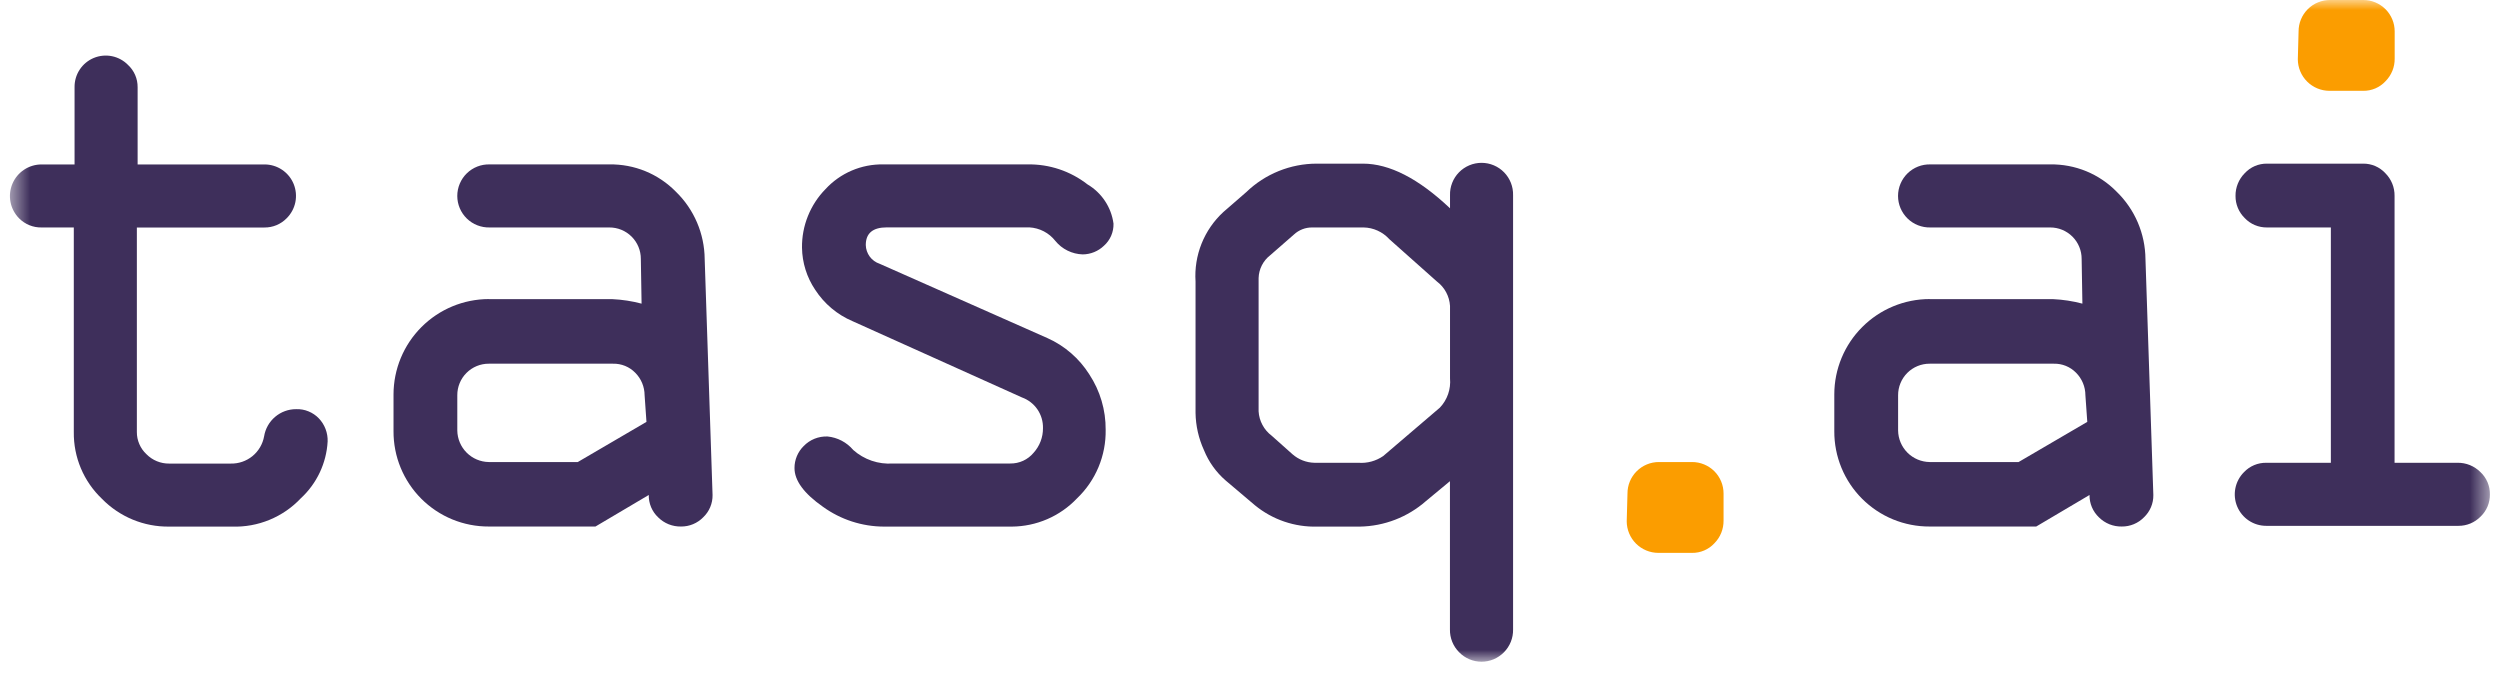 <svg xmlns="http://www.w3.org/2000/svg" width="125" height="34" viewBox="0 0 125 34" fill="none"><g clip-path="url(#clip0_458_17117)"><mask id="mask0_458_17117" style="mask-type:luminance" maskUnits="userSpaceOnUse" x="0" y="0" width="125" height="34"><path d="M124.5 0H0.5V33.086H124.5V0Z" fill="white"></path></mask><g mask="url(#mask0_458_17117)"><path d="M11.61 26.33H8.457C7.832 26.338 7.213 26.219 6.635 25.98C6.058 25.741 5.535 25.388 5.098 24.941C4.646 24.511 4.287 23.993 4.045 23.418C3.803 22.843 3.682 22.225 3.69 21.601V11.373H2.076C1.869 11.377 1.664 11.339 1.472 11.261C1.28 11.184 1.106 11.068 0.96 10.922C0.739 10.701 0.588 10.419 0.527 10.113C0.465 9.806 0.497 9.488 0.616 9.199C0.735 8.91 0.938 8.663 1.198 8.489C1.458 8.315 1.763 8.222 2.076 8.222H3.728V4.356C3.725 4.044 3.814 3.739 3.986 3.479C4.157 3.219 4.403 3.016 4.69 2.897C4.978 2.778 5.295 2.748 5.6 2.81C5.905 2.873 6.185 3.025 6.402 3.248C6.554 3.389 6.676 3.561 6.758 3.751C6.841 3.942 6.882 4.148 6.881 4.356V8.222H13.224C13.537 8.221 13.842 8.314 14.101 8.487C14.361 8.661 14.563 8.908 14.682 9.197C14.8 9.486 14.83 9.803 14.768 10.109C14.706 10.415 14.553 10.695 14.331 10.915C14.187 11.062 14.015 11.178 13.825 11.258C13.634 11.337 13.43 11.377 13.224 11.375H6.843V21.603C6.842 21.81 6.884 22.016 6.967 22.206C7.049 22.397 7.17 22.568 7.322 22.71C7.47 22.86 7.647 22.98 7.842 23.06C8.037 23.141 8.246 23.181 8.457 23.179H11.535C11.93 23.188 12.315 23.056 12.622 22.807C12.928 22.557 13.135 22.206 13.205 21.818C13.267 21.438 13.461 21.092 13.755 20.843C14.048 20.594 14.42 20.457 14.805 20.458C15.016 20.45 15.227 20.487 15.422 20.567C15.618 20.646 15.795 20.765 15.941 20.918C16.088 21.071 16.202 21.252 16.278 21.451C16.353 21.649 16.389 21.86 16.382 22.072C16.322 23.158 15.84 24.178 15.04 24.915C14.602 25.381 14.069 25.747 13.477 25.991C12.886 26.235 12.25 26.351 11.61 26.33Z" fill="#3E2F5B"></path><path d="M24.441 14.957H30.616C31.11 14.98 31.601 15.055 32.079 15.182L32.042 12.949C32.043 12.742 32.003 12.537 31.924 12.345C31.845 12.153 31.729 11.979 31.583 11.833C31.436 11.686 31.262 11.57 31.071 11.491C30.879 11.412 30.674 11.372 30.467 11.373H24.481C24.27 11.378 24.061 11.341 23.865 11.264C23.669 11.188 23.491 11.072 23.34 10.925C23.189 10.778 23.07 10.603 22.988 10.409C22.906 10.215 22.864 10.007 22.864 9.796C22.864 9.586 22.906 9.378 22.988 9.184C23.07 8.99 23.189 8.814 23.34 8.667C23.491 8.52 23.669 8.405 23.865 8.328C24.061 8.251 24.27 8.215 24.481 8.22H30.467C31.086 8.21 31.701 8.326 32.274 8.561C32.847 8.797 33.366 9.147 33.799 9.59C34.248 10.027 34.606 10.55 34.852 11.126C35.098 11.703 35.228 12.322 35.234 12.949L35.628 24.749C35.632 24.957 35.592 25.165 35.511 25.357C35.43 25.549 35.31 25.723 35.159 25.866C35.015 26.013 34.843 26.13 34.652 26.209C34.462 26.288 34.258 26.328 34.052 26.326C33.84 26.33 33.629 26.292 33.432 26.213C33.236 26.134 33.057 26.016 32.907 25.866C32.755 25.723 32.635 25.549 32.554 25.357C32.474 25.165 32.434 24.957 32.438 24.749L29.773 26.326H24.443C23.816 26.329 23.195 26.208 22.615 25.97C22.035 25.731 21.508 25.38 21.065 24.937C20.622 24.494 20.271 23.967 20.032 23.387C19.794 22.807 19.673 22.186 19.676 21.559V19.72C19.678 18.456 20.181 17.245 21.074 16.352C21.968 15.458 23.179 14.955 24.443 14.953L24.441 14.957ZM32.323 21.094L32.23 19.761C32.228 19.338 32.059 18.933 31.76 18.635C31.616 18.488 31.443 18.372 31.253 18.295C31.063 18.218 30.858 18.18 30.653 18.185H24.441C24.234 18.184 24.028 18.224 23.837 18.303C23.645 18.382 23.471 18.498 23.325 18.645C23.178 18.791 23.062 18.965 22.983 19.157C22.904 19.348 22.864 19.554 22.865 19.761V21.525C22.871 21.941 23.039 22.339 23.333 22.633C23.627 22.927 24.024 23.096 24.441 23.102H28.889L32.323 21.094Z" fill="#3E2F5B"></path><path d="M44.166 8.22H51.391C52.47 8.203 53.523 8.556 54.375 9.22C54.726 9.427 55.025 9.711 55.25 10.051C55.476 10.39 55.621 10.777 55.675 11.181C55.681 11.389 55.641 11.596 55.558 11.788C55.475 11.979 55.352 12.15 55.196 12.288C54.911 12.562 54.531 12.717 54.136 12.72C53.872 12.712 53.613 12.648 53.377 12.531C53.14 12.415 52.932 12.249 52.766 12.044C52.61 11.846 52.414 11.683 52.191 11.567C51.968 11.451 51.722 11.383 51.471 11.369H44.34C43.639 11.369 43.289 11.663 43.289 12.251C43.294 12.46 43.363 12.662 43.487 12.83C43.611 12.998 43.784 13.123 43.983 13.189L52.372 16.905C53.234 17.289 53.962 17.921 54.466 18.72C55.007 19.541 55.291 20.505 55.283 21.488C55.294 22.128 55.172 22.765 54.925 23.356C54.678 23.947 54.311 24.48 53.847 24.922C53.427 25.364 52.922 25.716 52.362 25.958C51.803 26.2 51.2 26.326 50.591 26.33H44.21C43.108 26.33 42.034 25.981 41.142 25.335C40.196 24.672 39.724 24.028 39.725 23.402C39.724 23.197 39.765 22.994 39.844 22.805C39.923 22.617 40.039 22.445 40.185 22.302C40.339 22.143 40.524 22.019 40.729 21.936C40.934 21.854 41.155 21.816 41.376 21.824C41.876 21.873 42.337 22.115 42.662 22.499C42.93 22.738 43.243 22.92 43.584 23.037C43.923 23.153 44.283 23.2 44.642 23.175H50.516C50.737 23.178 50.956 23.132 51.158 23.039C51.359 22.947 51.537 22.81 51.679 22.64C51.984 22.304 52.152 21.865 52.149 21.411C52.157 21.076 52.061 20.748 51.872 20.471C51.683 20.195 51.412 19.985 51.098 19.872L42.634 16.062C41.864 15.736 41.211 15.187 40.757 14.486C40.339 13.864 40.111 13.135 40.1 12.386C40.093 11.845 40.193 11.307 40.395 10.805C40.596 10.303 40.894 9.845 41.273 9.458C41.64 9.059 42.088 8.742 42.586 8.529C43.085 8.315 43.623 8.21 44.166 8.22Z" fill="#3E2F5B"></path><path d="M72.497 31.472V24.059L71.297 25.054C70.383 25.857 69.213 26.309 67.997 26.33H65.877C64.737 26.364 63.623 25.984 62.742 25.26L61.279 24.021C60.805 23.61 60.435 23.092 60.2 22.511C59.931 21.924 59.787 21.288 59.777 20.643V14.075C59.735 13.429 59.838 12.782 60.078 12.182C60.319 11.581 60.69 11.041 61.166 10.603L62.311 9.608C63.258 8.694 64.522 8.183 65.839 8.182H68.147C69.473 8.182 70.925 8.926 72.501 10.415V9.759C72.495 9.548 72.532 9.339 72.609 9.143C72.686 8.947 72.801 8.769 72.948 8.618C73.095 8.467 73.271 8.348 73.465 8.266C73.658 8.184 73.867 8.142 74.077 8.142C74.288 8.142 74.496 8.184 74.69 8.266C74.884 8.348 75.059 8.467 75.206 8.618C75.353 8.769 75.468 8.947 75.545 9.143C75.622 9.339 75.659 9.548 75.654 9.759V31.472C75.658 31.684 75.62 31.895 75.541 32.091C75.462 32.288 75.344 32.467 75.194 32.617C75.048 32.765 74.874 32.883 74.683 32.964C74.491 33.044 74.285 33.086 74.077 33.086C73.869 33.086 73.663 33.044 73.472 32.964C73.28 32.883 73.106 32.765 72.961 32.617C72.81 32.467 72.692 32.288 72.612 32.092C72.532 31.895 72.493 31.684 72.497 31.472ZM65.722 23.139H67.922C68.361 23.172 68.798 23.052 69.161 22.802L71.995 20.381C72.178 20.187 72.319 19.956 72.406 19.703C72.493 19.451 72.525 19.183 72.501 18.917V15.295C72.486 15.056 72.42 14.823 72.307 14.613C72.194 14.402 72.036 14.219 71.845 14.075L69.461 11.954C69.299 11.775 69.102 11.632 68.882 11.532C68.663 11.432 68.426 11.378 68.185 11.373H65.614C65.273 11.369 64.943 11.496 64.694 11.729L63.512 12.761C63.336 12.897 63.193 13.07 63.092 13.268C62.991 13.466 62.936 13.684 62.93 13.906V20.568C62.944 20.807 63.01 21.04 63.124 21.25C63.237 21.461 63.395 21.644 63.587 21.788L64.619 22.708C64.924 22.977 65.315 23.13 65.722 23.139Z" fill="#3E2F5B"></path><path d="M96.482 14.957H102.656C103.151 14.98 103.642 15.055 104.12 15.182L104.082 12.949C104.083 12.742 104.043 12.536 103.964 12.345C103.886 12.153 103.769 11.979 103.623 11.832C103.476 11.686 103.302 11.57 103.111 11.491C102.919 11.412 102.714 11.372 102.506 11.373H96.519C96.309 11.378 96.099 11.341 95.903 11.264C95.707 11.188 95.529 11.072 95.378 10.925C95.228 10.778 95.108 10.603 95.026 10.409C94.944 10.215 94.902 10.007 94.902 9.796C94.902 9.586 94.944 9.378 95.026 9.184C95.108 8.99 95.228 8.814 95.378 8.667C95.529 8.52 95.707 8.405 95.903 8.328C96.099 8.251 96.309 8.215 96.519 8.22H102.506C103.126 8.21 103.74 8.326 104.313 8.561C104.886 8.797 105.405 9.147 105.837 9.59C106.286 10.027 106.645 10.55 106.891 11.126C107.137 11.702 107.267 12.322 107.273 12.949L107.667 24.749C107.671 24.957 107.631 25.164 107.55 25.357C107.469 25.549 107.35 25.722 107.198 25.866C107.054 26.013 106.882 26.13 106.691 26.209C106.501 26.288 106.297 26.328 106.09 26.326C105.879 26.33 105.668 26.292 105.471 26.213C105.275 26.134 105.096 26.016 104.946 25.866C104.795 25.723 104.675 25.549 104.594 25.357C104.513 25.165 104.473 24.957 104.476 24.749L101.811 26.326H96.482C95.855 26.329 95.234 26.208 94.654 25.97C94.074 25.731 93.547 25.38 93.104 24.937C92.661 24.494 92.31 23.967 92.071 23.387C91.833 22.807 91.712 22.186 91.715 21.559V19.72C91.716 18.456 92.219 17.244 93.113 16.351C94.007 15.457 95.218 14.954 96.482 14.953V14.957ZM104.364 21.094L104.27 19.761C104.269 19.338 104.1 18.934 103.801 18.635C103.657 18.488 103.485 18.373 103.294 18.295C103.103 18.218 102.899 18.18 102.693 18.185H96.482C96.275 18.184 96.069 18.224 95.878 18.303C95.686 18.382 95.512 18.498 95.365 18.645C95.219 18.791 95.103 18.965 95.024 19.157C94.945 19.348 94.904 19.554 94.905 19.761V21.525C94.911 21.941 95.079 22.339 95.373 22.634C95.668 22.928 96.066 23.096 96.482 23.102H100.929L104.364 21.094Z" fill="#3E2F5B"></path><path d="M122.923 26.292H113.315C113.004 26.293 112.699 26.201 112.44 26.029C112.181 25.857 111.979 25.611 111.859 25.324C111.739 25.037 111.708 24.72 111.768 24.415C111.829 24.11 111.978 23.829 112.198 23.609C112.342 23.457 112.515 23.337 112.707 23.256C112.9 23.175 113.107 23.136 113.315 23.139H116.543V11.373H113.352C113.144 11.376 112.937 11.336 112.745 11.255C112.552 11.175 112.379 11.054 112.236 10.903C112.089 10.759 111.972 10.586 111.893 10.396C111.814 10.206 111.774 10.002 111.776 9.796C111.773 9.585 111.813 9.377 111.892 9.182C111.971 8.987 112.088 8.81 112.236 8.661C112.378 8.507 112.551 8.385 112.743 8.302C112.935 8.22 113.143 8.179 113.352 8.182H118.152C118.361 8.179 118.569 8.22 118.761 8.302C118.953 8.385 119.126 8.507 119.268 8.661C119.416 8.81 119.534 8.987 119.613 9.182C119.692 9.377 119.731 9.585 119.728 9.796V23.139H122.881C123.091 23.136 123.3 23.176 123.495 23.255C123.69 23.334 123.867 23.451 124.016 23.599C124.17 23.741 124.292 23.914 124.374 24.106C124.457 24.299 124.498 24.506 124.495 24.716C124.498 24.924 124.458 25.131 124.378 25.323C124.297 25.516 124.177 25.689 124.026 25.833C123.882 25.979 123.711 26.095 123.521 26.174C123.332 26.253 123.128 26.293 122.923 26.292Z" fill="#3E2F5B"></path><path d="M116.506 2.60234e-05H118.158C118.365 -0.001 118.571 0.039 118.762 0.118C118.954 0.197 119.128 0.313 119.275 0.46C119.421 0.606 119.537 0.78 119.616 0.972C119.695 1.163 119.735 1.369 119.734 1.576V2.927C119.737 3.137 119.698 3.346 119.619 3.541C119.54 3.736 119.422 3.914 119.274 4.063C119.132 4.217 118.959 4.338 118.767 4.421C118.575 4.503 118.367 4.544 118.158 4.541H116.467C116.05 4.539 115.65 4.372 115.355 4.077C115.06 3.782 114.893 3.382 114.891 2.965L114.929 1.576C114.928 1.369 114.968 1.163 115.047 0.972C115.125 0.78 115.242 0.606 115.388 0.459C115.535 0.312 115.709 0.196 115.901 0.118C116.092 0.039 116.299 -0.001 116.506 2.60234e-05Z" fill="#FB9D00"></path><path d="M82.95 23.102H84.602C84.809 23.101 85.014 23.142 85.206 23.221C85.397 23.3 85.571 23.416 85.718 23.562C85.864 23.709 85.98 23.883 86.059 24.074C86.138 24.266 86.179 24.471 86.178 24.678V26.03C86.18 26.24 86.141 26.449 86.062 26.644C85.983 26.839 85.866 27.016 85.718 27.165C85.576 27.319 85.403 27.441 85.211 27.523C85.019 27.606 84.811 27.647 84.602 27.644H82.913C82.495 27.642 82.095 27.475 81.8 27.18C81.505 26.885 81.338 26.485 81.336 26.067L81.374 24.678C81.373 24.471 81.413 24.265 81.492 24.074C81.571 23.882 81.687 23.708 81.834 23.562C81.98 23.415 82.154 23.299 82.346 23.22C82.537 23.141 82.743 23.101 82.95 23.102Z" fill="#FB9D00"></path></g></g><defs><clipPath id="clip0_458_17117"><rect width="125" height="34" fill="white"></rect></clipPath></defs></svg>